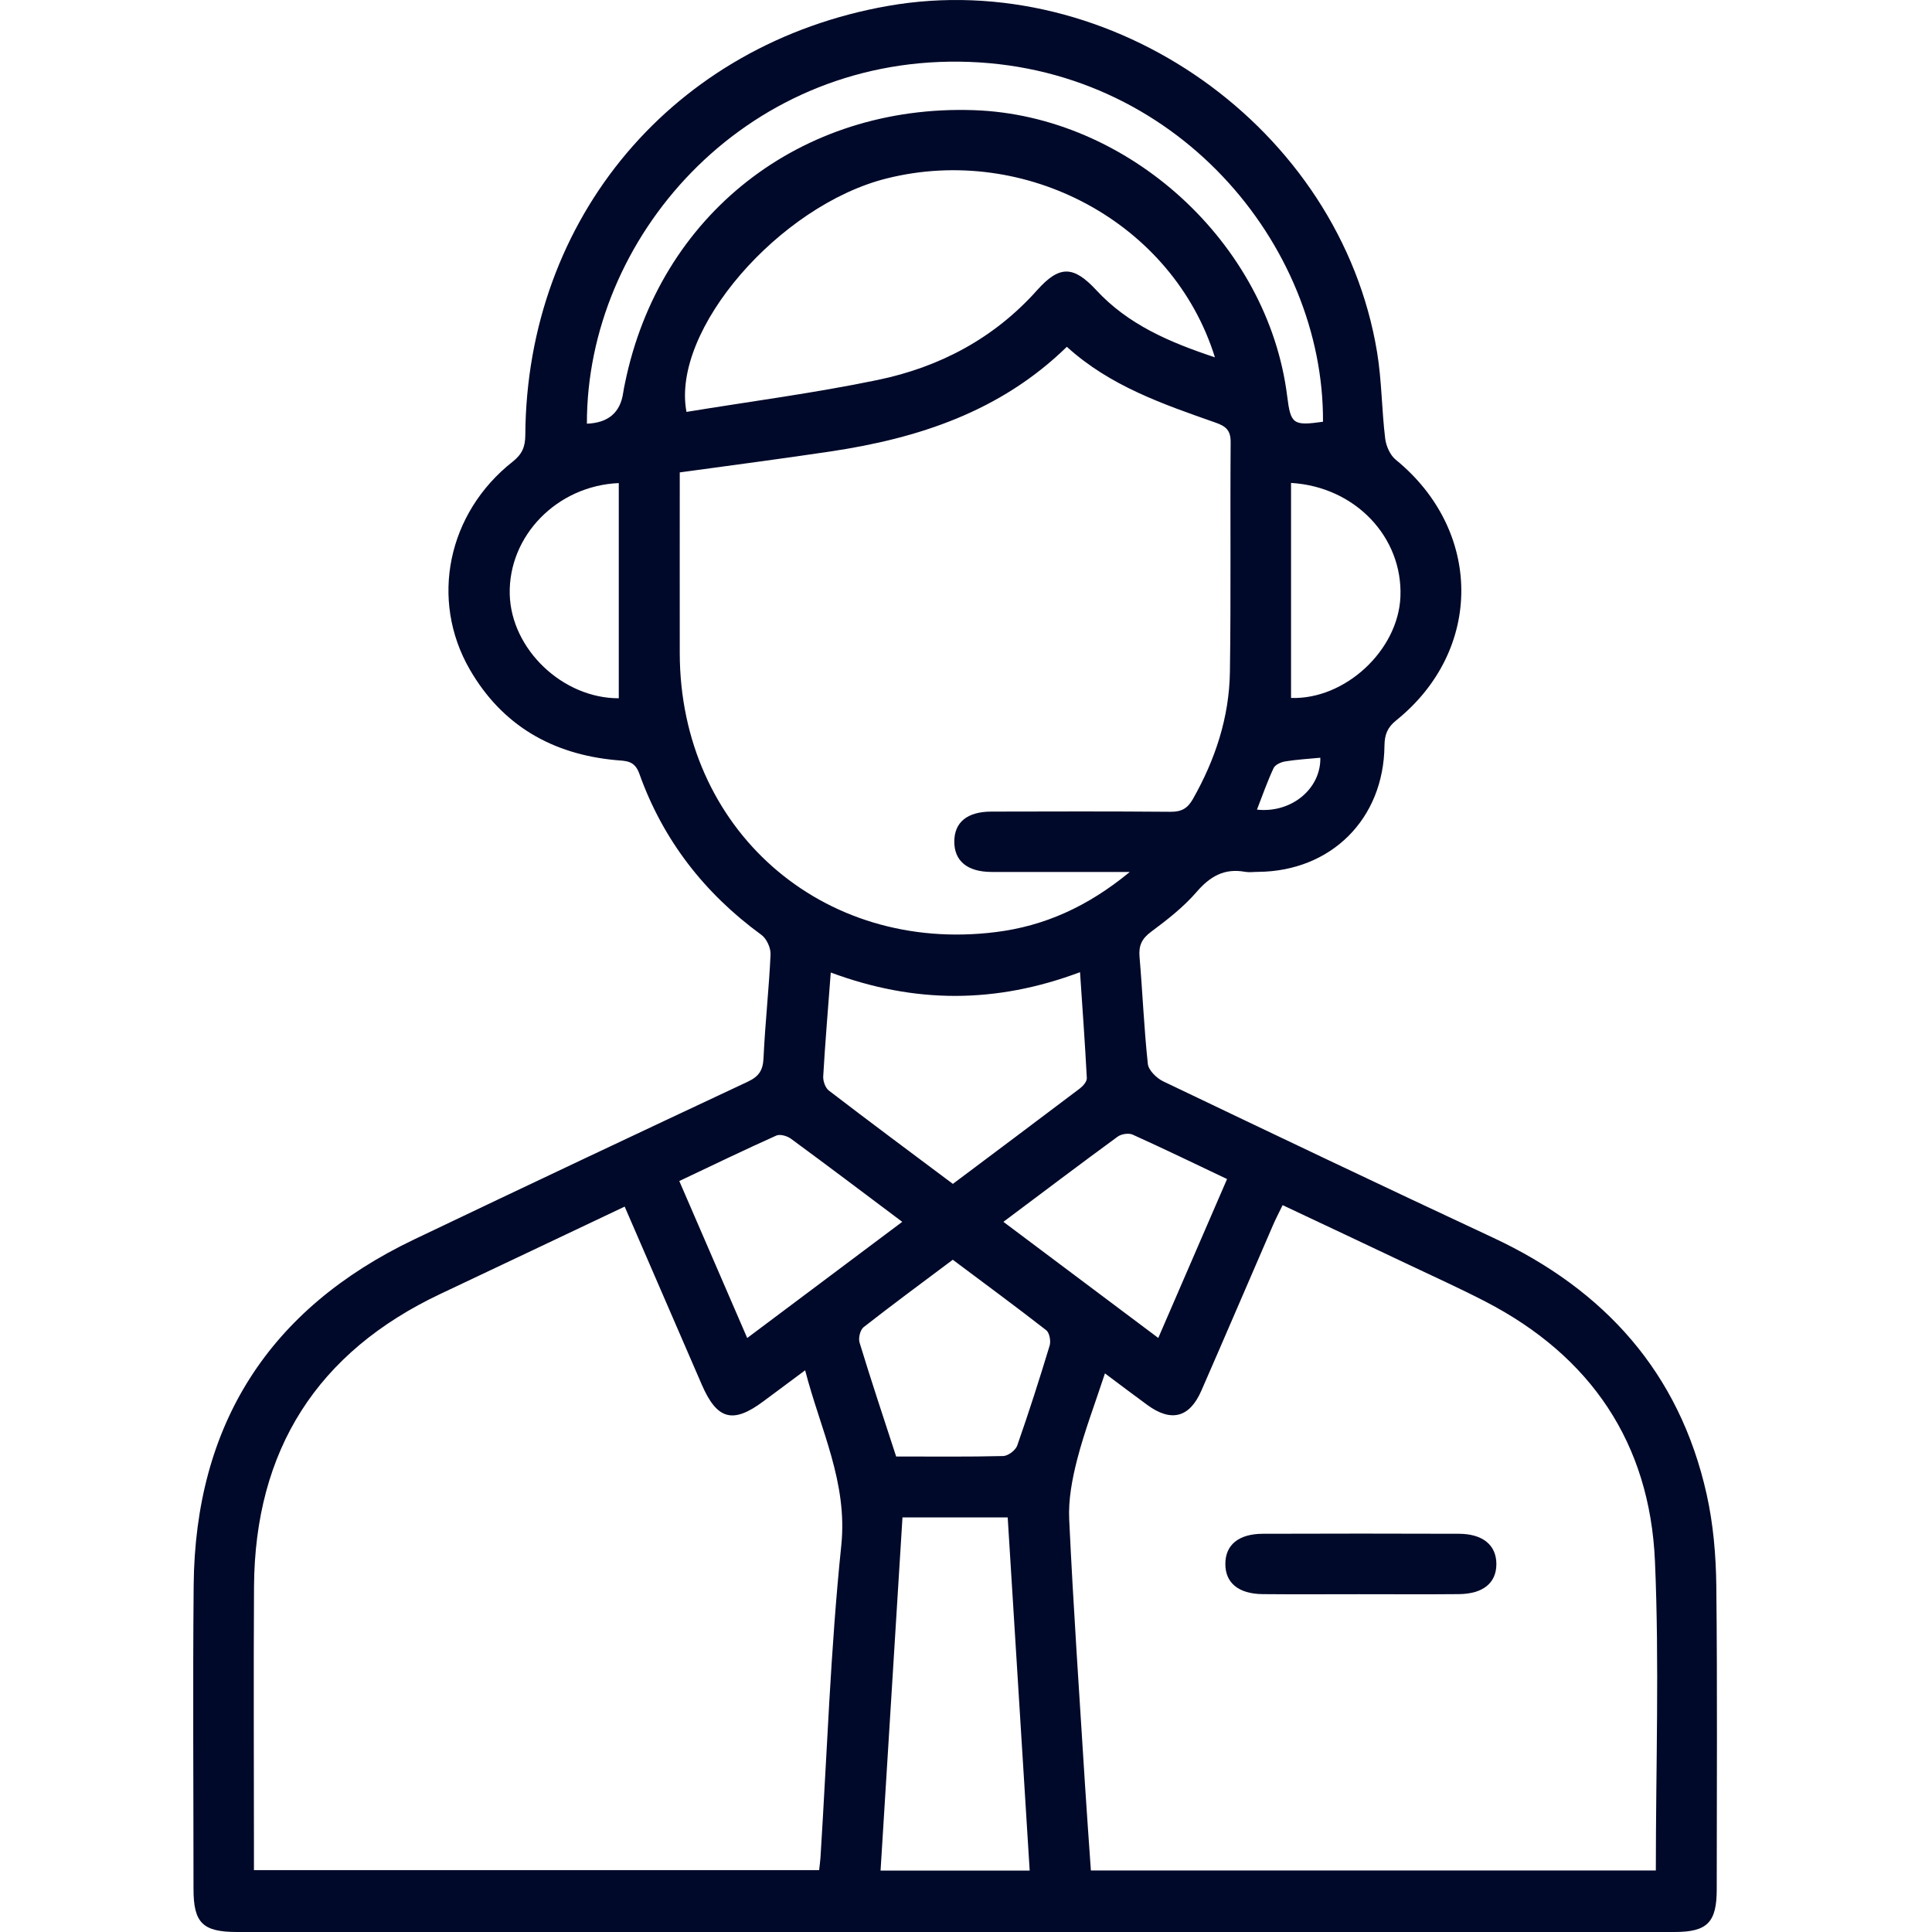 <?xml version="1.0" encoding="UTF-8"?>
<svg xmlns="http://www.w3.org/2000/svg" width="50" height="50" viewBox="0 0 50 50" fill="none">
  <path d="M24.689 50C18.507 50 12.324 50 6.142 50C5.244 50 5.008 49.767 5.008 48.883C5.008 46.266 4.988 43.645 5.012 41.027C5.051 36.867 6.959 33.873 10.715 32.078C13.587 30.706 16.467 29.347 19.349 27.996C19.643 27.859 19.746 27.698 19.76 27.38C19.801 26.486 19.901 25.596 19.942 24.703C19.95 24.533 19.84 24.29 19.703 24.193C18.229 23.117 17.156 21.737 16.544 20.018C16.42 19.674 16.194 19.696 15.939 19.672C14.291 19.52 12.995 18.773 12.16 17.33C11.114 15.521 11.585 13.274 13.267 11.949C13.515 11.753 13.593 11.562 13.595 11.261C13.628 5.628 17.437 1.127 22.982 0.153C28.776 -0.864 34.684 3.313 35.639 9.116C35.76 9.851 35.758 10.604 35.848 11.345C35.871 11.54 35.975 11.779 36.122 11.898C38.372 13.732 38.392 16.823 36.135 18.642C35.904 18.827 35.834 19.013 35.83 19.297C35.811 21.197 34.45 22.548 32.559 22.564C32.446 22.564 32.328 22.581 32.219 22.562C31.683 22.466 31.314 22.681 30.964 23.088C30.627 23.477 30.209 23.803 29.792 24.113C29.552 24.29 29.466 24.47 29.491 24.762C29.57 25.684 29.607 26.613 29.706 27.534C29.724 27.698 29.931 27.902 30.101 27.984C32.944 29.345 35.789 30.7 38.644 32.033C41.53 33.382 43.464 35.525 44.167 38.669C44.34 39.44 44.408 40.247 44.418 41.037C44.447 43.655 44.429 46.275 44.429 48.893C44.429 49.754 44.185 50 43.333 50C37.117 50 30.903 50 24.687 50H24.689ZM16.164 31.228C14.541 31.996 12.975 32.743 11.407 33.482C8.203 34.993 6.597 37.528 6.574 41.059C6.56 43.334 6.572 45.611 6.572 47.886V48.399H21.199C21.213 48.268 21.228 48.172 21.234 48.074C21.404 45.382 21.494 42.681 21.772 39.999C21.942 38.364 21.236 37.009 20.837 35.463C20.431 35.766 20.096 36.012 19.762 36.262C18.97 36.855 18.558 36.747 18.163 35.836C17.504 34.319 16.849 32.8 16.166 31.226L16.164 31.228ZM42.853 48.41C42.853 45.7 42.945 43.047 42.83 40.402C42.697 37.349 41.17 35.095 38.444 33.685C37.768 33.335 37.07 33.021 36.382 32.694C35.328 32.194 34.274 31.697 33.194 31.189C33.097 31.39 33.015 31.544 32.946 31.705C32.326 33.134 31.714 34.567 31.089 35.995C30.784 36.691 30.309 36.81 29.695 36.362C29.335 36.1 28.983 35.832 28.596 35.543C28.334 36.341 28.066 37.041 27.88 37.76C27.749 38.269 27.645 38.81 27.671 39.33C27.779 41.62 27.937 43.907 28.08 46.195C28.127 46.934 28.181 47.671 28.232 48.408H42.855L42.853 48.41ZM17.592 12.225C17.592 13.824 17.59 15.367 17.592 16.909C17.601 21.449 21.262 24.687 25.772 24.122C27.028 23.966 28.152 23.463 29.239 22.566C27.956 22.566 26.807 22.568 25.659 22.566C25.035 22.564 24.697 22.282 24.697 21.782C24.697 21.281 25.031 21.004 25.659 21.004C27.204 21 28.748 20.996 30.293 21.009C30.575 21.011 30.733 20.924 30.872 20.679C31.452 19.657 31.812 18.565 31.83 17.392C31.859 15.41 31.834 13.425 31.849 11.442C31.851 11.136 31.724 11.03 31.46 10.938C30.097 10.459 28.725 9.99 27.61 8.975C25.894 10.649 23.77 11.343 21.498 11.683C20.214 11.875 18.925 12.043 17.59 12.226L17.592 12.225ZM31.443 9.251C30.359 5.76 26.547 3.715 22.943 4.619C20.171 5.315 17.363 8.541 17.766 10.66C19.412 10.39 21.072 10.174 22.707 9.835C24.314 9.503 25.727 8.758 26.842 7.508C27.417 6.865 27.78 6.871 28.371 7.508C29.194 8.398 30.256 8.854 31.445 9.249L31.443 9.251ZM15.189 10.965C15.744 10.944 16.057 10.675 16.129 10.158C16.141 10.078 16.157 9.998 16.174 9.919C17.064 5.557 20.714 2.699 25.201 2.851C29.2 2.986 32.817 6.286 33.312 10.252C33.402 10.979 33.466 11.024 34.239 10.915C34.266 6.335 30.418 1.662 24.832 1.596C19.209 1.529 15.181 6.169 15.189 10.965ZM23.356 39.27C23.166 42.331 22.978 45.356 22.789 48.41H26.648C26.457 45.349 26.269 42.312 26.079 39.27H23.358H23.356ZM21.5 25.168C21.43 26.105 21.355 26.979 21.305 27.853C21.297 27.976 21.359 28.154 21.451 28.224C22.507 29.034 23.577 29.828 24.66 30.639C25.772 29.804 26.865 28.989 27.951 28.166C28.033 28.103 28.13 27.988 28.127 27.902C28.08 27.004 28.015 26.107 27.951 25.16C25.77 25.978 23.672 25.976 21.498 25.168H21.5ZM23.192 37.694C24.15 37.694 25.057 37.705 25.964 37.682C26.091 37.678 26.283 37.533 26.326 37.41C26.625 36.556 26.902 35.691 27.165 34.823C27.2 34.706 27.161 34.491 27.075 34.425C26.285 33.809 25.475 33.214 24.658 32.602C23.872 33.191 23.104 33.758 22.351 34.346C22.261 34.417 22.21 34.63 22.245 34.745C22.542 35.721 22.865 36.687 23.193 37.696L23.192 37.694ZM31.753 30.512C30.922 30.117 30.123 29.73 29.313 29.364C29.21 29.317 29.018 29.347 28.924 29.417C27.945 30.133 26.979 30.864 25.968 31.621C27.313 32.628 28.621 33.609 29.976 34.626C30.575 33.242 31.159 31.894 31.756 30.514L31.753 30.512ZM19.34 34.626C20.698 33.607 22.009 32.626 23.35 31.621C22.347 30.868 21.414 30.164 20.472 29.472C20.374 29.399 20.19 29.345 20.092 29.388C19.254 29.763 18.428 30.164 17.58 30.565C18.172 31.935 18.743 33.253 19.338 34.628L19.34 34.626ZM33.412 12.498V18.063C34.81 18.11 36.186 16.831 36.243 15.443C36.305 13.906 35.078 12.598 33.412 12.498ZM16.014 18.071V12.502C14.41 12.571 13.155 13.873 13.192 15.38C13.227 16.8 14.561 18.075 16.014 18.071ZM32.53 20.953C33.417 21.05 34.186 20.417 34.17 19.61C33.865 19.639 33.56 19.657 33.261 19.705C33.151 19.723 33.001 19.791 32.96 19.879C32.798 20.227 32.67 20.591 32.53 20.953Z" fill="#000929"></path>
  <path d="M35.165 41.258C34.336 41.258 33.507 41.264 32.678 41.256C32.053 41.25 31.71 40.965 31.712 40.474C31.712 39.981 32.055 39.696 32.682 39.694C34.373 39.688 36.065 39.688 37.756 39.694C38.378 39.696 38.726 39.989 38.726 40.478C38.726 40.967 38.382 41.25 37.754 41.256C36.892 41.264 36.03 41.258 35.169 41.258H35.165Z" fill="#000929"></path>
</svg>
